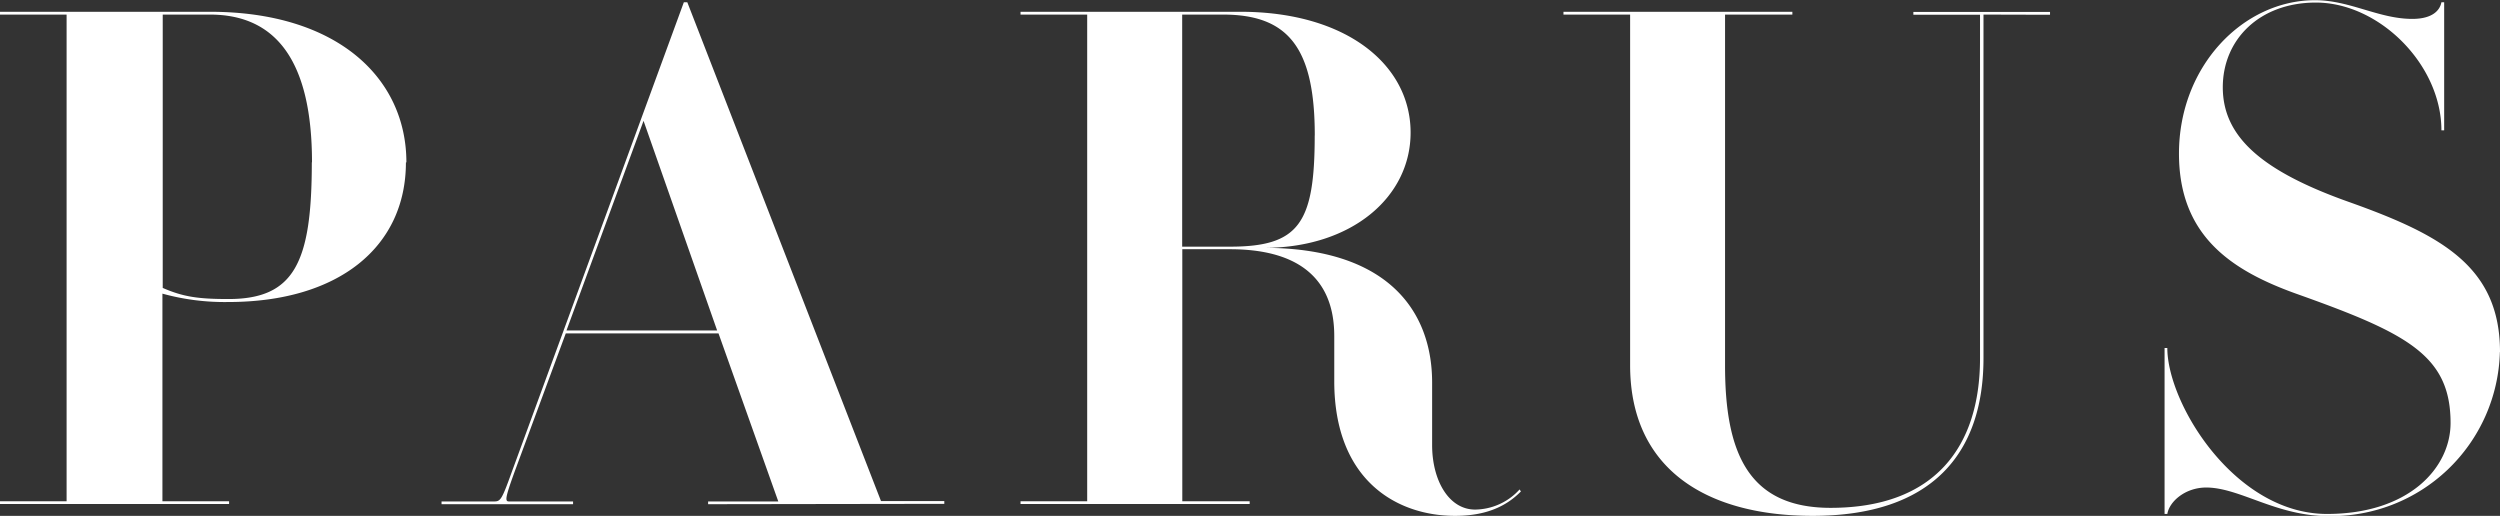 <?xml version="1.0" encoding="UTF-8"?> <svg xmlns="http://www.w3.org/2000/svg" id="Слой_1" data-name="Слой 1" viewBox="0 0 418.19 86.29"><rect x="0" y="0" width="418.19" height="86.29" fill="#333333" stroke="none"/> <defs> <style>.cls-1{fill:#fff;}</style> </defs> <path class="cls-1" d="M903.87,380.5c0-14.17-9.64-19.51-25-25-14.86-5.23-21.37-11-21.37-19.28,0-8,6.16-14.17,15.57-14.17,10.56,0,21,10.34,21,21.37h.46V322h-.46c-.24,1.28-1.4,2.78-4.88,2.78-5.58,0-10.45-3.13-16.26-3.13-12,0-22.76,11-22.76,25.66,0,13.82,8.82,19.63,20,23.58,18.23,6.5,25.43,10.22,25.43,21.48,0,7.55-7,15.22-20.67,15.22-15.44,0-26.71-18.47-26.71-27.76h-.46v27.76h.46c.35-2.09,3-4.42,6.51-4.42,5.57,0,11.73,4.77,20.32,4.77a28.17,28.17,0,0,0,28.8-27.41m-75.25-56.44v-.47H805.74v.47h11.15v57.48c0,14.75-7.55,25-25,25-13.82,0-17.65-9.29-17.65-23.8V324.06h11.26v-.47H747.21v.47h11.15v58.65c0,17.3,12.66,25.2,30.54,25.2,19.86,0,28.57-10.34,28.57-26.37V324.06Zm-123,20.21c0,14.74-2.67,18.58-14.17,18.58h-8V324.06h6.85c11,0,15.33,5.69,15.33,20.21m34.49,59.57-.23-.35a10.19,10.19,0,0,1-7.43,3.37c-4.41,0-7.2-4.88-7.2-10.8V385.61c0-12.08-7.55-22.53-28.11-22.53,14.64,0,24.51-8.48,24.51-19.28,0-11.38-10.8-20.21-28.45-20.21H656.39v.47h11.15v81.41H656.39v.46h38.33v-.46H683.45V363.31h8c10.69,0,17.42,4.3,17.42,14.52v7.55c0,16.6,10.46,22.53,20.21,22.53,5.23,0,8.6-1.63,11-4.07M605.64,376.9h-25.2l12.89-35.07Zm38,29v-.46H633.05L600.65,322h-.58l-28.8,78.62c-1.63,4.53-1.86,4.88-2.91,4.88h-8.82v.46h22v-.46H570.8c-.69,0-.58-.7.93-4.88l8.59-23.23h25.55l10,28.11H604.13v.46Zm-105.8-57.14c0,16.73-2.9,22.88-13.94,22.88-5,0-7.55-.35-11-1.86V324.06h7.9c11.15,0,17.07,7.9,17.07,24.73m15.79,0c0-14.16-11.61-25.2-32.86-25.2H485.68v.47h11.14v81.41H485.68v.46H524v-.46H512.85V370.74a39,39,0,0,0,11,1.4c18.58,0,29.73-9.29,29.73-23.35" transform="translate(-485.68 -321.62)"></path> </svg> 